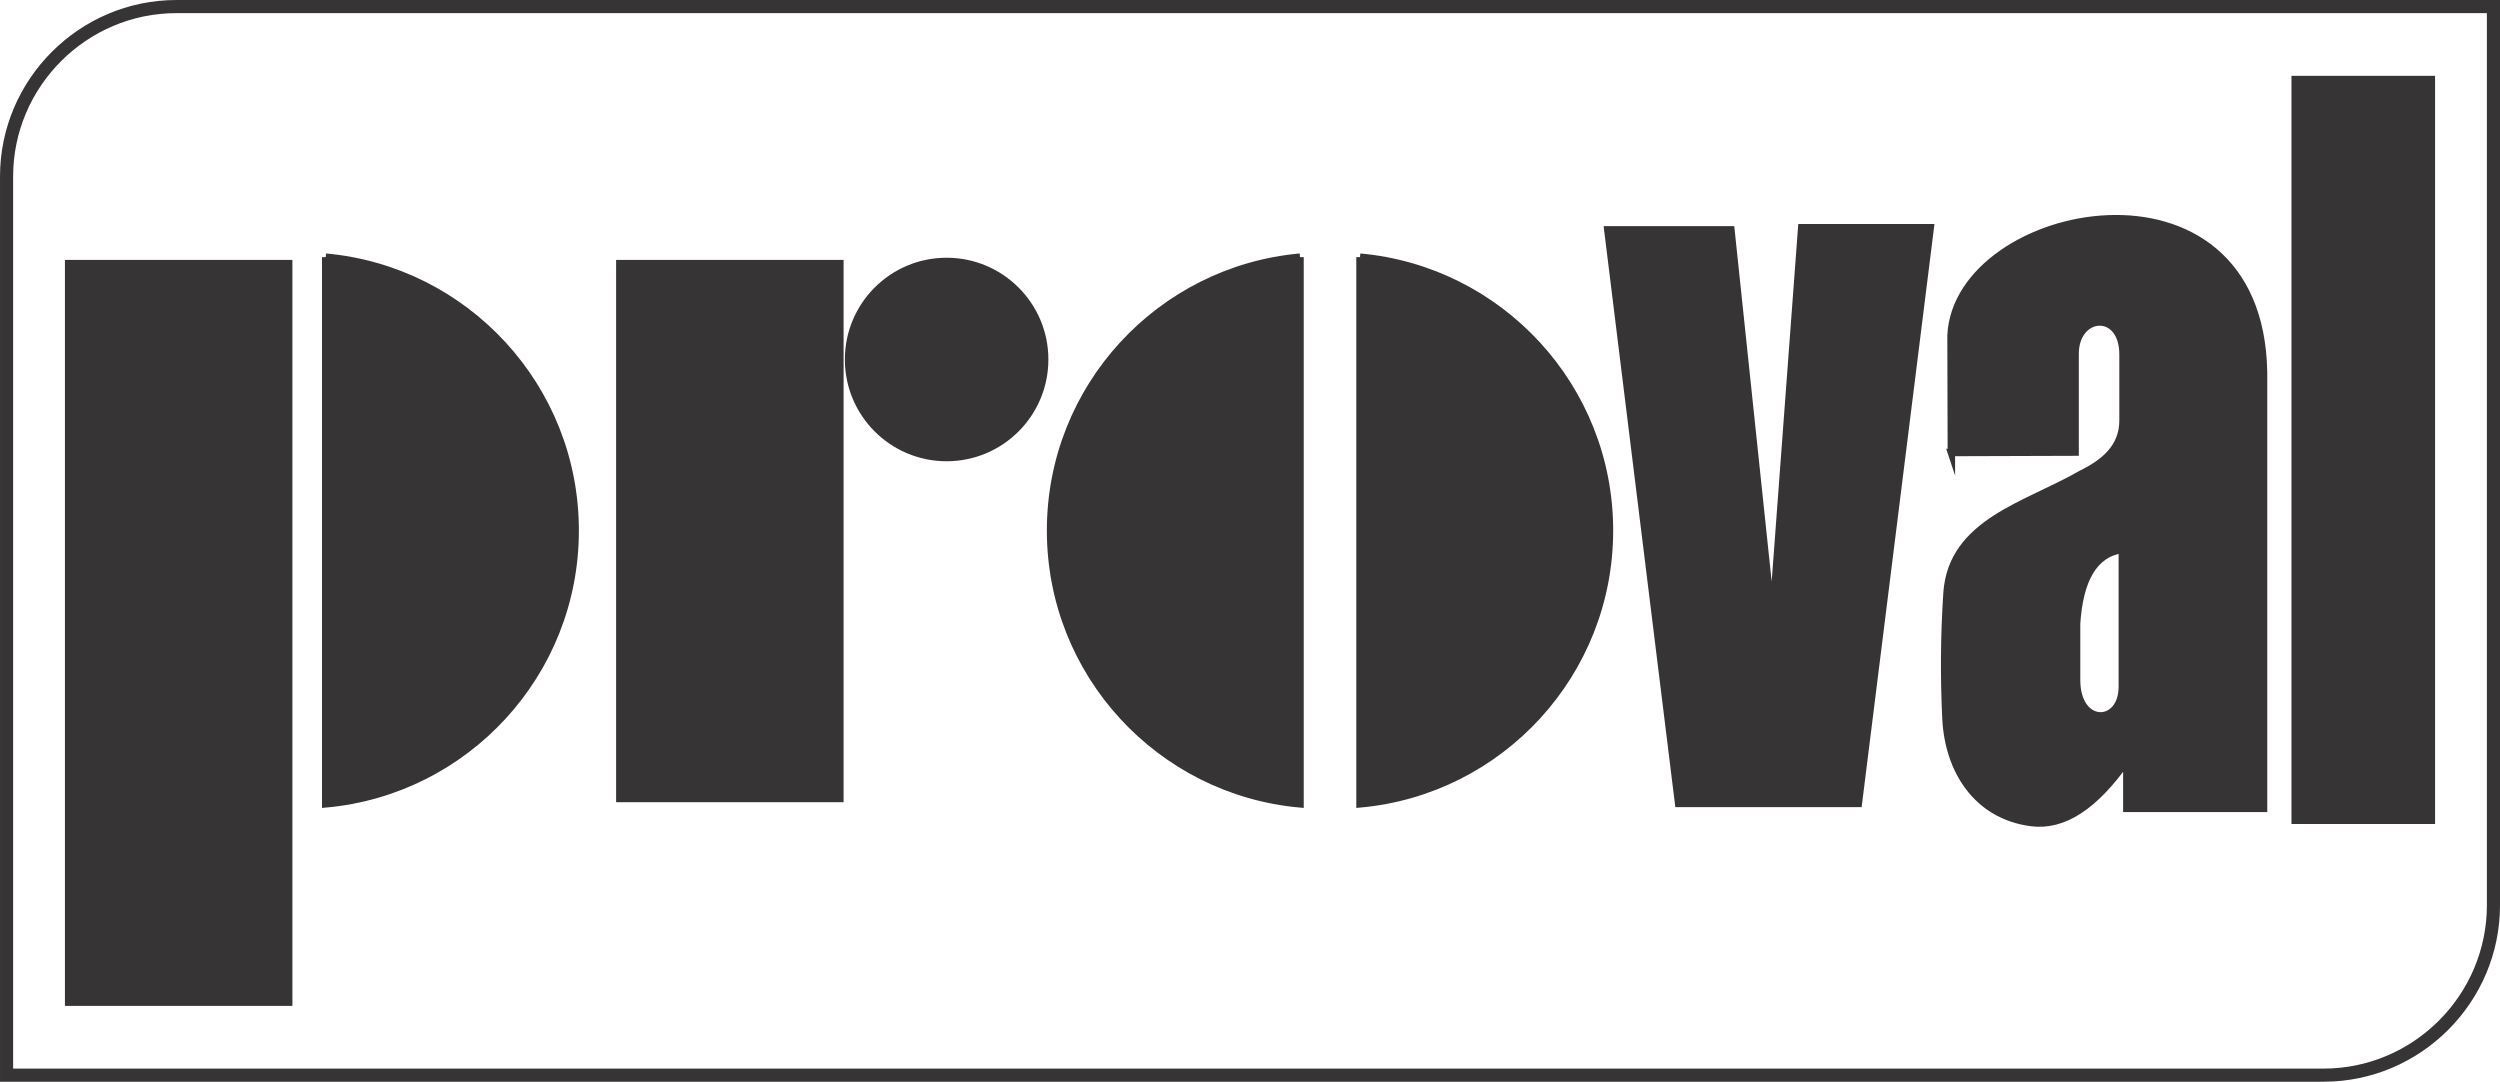 <?xml version="1.0" encoding="UTF-8"?>
<!DOCTYPE svg PUBLIC "-//W3C//DTD SVG 1.1//EN" "http://www.w3.org/Graphics/SVG/1.1/DTD/svg11.dtd">
<!-- Creator: CorelDRAW 2019 (64-Bit) -->
<svg xmlns="http://www.w3.org/2000/svg" xml:space="preserve" width="67.226mm" height="29.088mm" version="1.1" style="shape-rendering:geometricPrecision; text-rendering:geometricPrecision; image-rendering:optimizeQuality; fill-rule:evenodd; clip-rule:evenodd"
viewBox="0 0 6698.94 2898.57"
 xmlns:xlink="http://www.w3.org/1999/xlink">
 <defs>
  <style type="text/css">
   <![CDATA[
    .str1 {stroke:#373435;stroke-width:35.16;stroke-miterlimit:22.926}
    .str0 {stroke:#373435;stroke-width:19.93;stroke-miterlimit:22.926}
    .fil1 {fill:none}
    .fil0 {fill:#373435}
   ]]>
  </style>
 </defs>
 <g id="Layer_x0020_1">
  <g id="_1463529013072">
   <rect class="fil0 str0" x="183.94" y="706.4" width="589.62" height="1979"/>
   <rect class="fil0 str0" x="1660.88" y="706.4" width="589.62" height="1433.21"/>
   <rect class="fil0 str0" x="6150.14" y="213.15" width="364.86" height="1984.84"/>
   <circle class="fil0 str0" cx="2536.55" cy="963.29" r="262.7"/>
   <path class="fil0 str0" d="M872.79 689.1c374.78,33.93 668.41,348.86 668.41,732.47 0,383.63 -293.63,698.55 -668.41,732.48l0 -1464.96z"/>
   <path class="fil0 str0" d="M3644.26 689.1c374.78,33.93 668.42,348.86 668.42,732.47 0,383.63 -293.64,698.55 -668.42,732.48l0 -1464.96z"/>
   <path class="fil0 str0" d="M3483.5 689.1c-374.78,33.93 -668.42,348.86 -668.42,732.47 0,383.63 293.64,698.55 668.42,732.48l0 -1464.96z"/>
   <polygon class="fil0 str0" points="4308.28,615.95 4638.11,615.95 4749.04,1669.66 4827.84,610.11 5172.26,610.11 4979.6,2152.74 4497.98,2152.74 "/>
   <path class="fil0 str0" d="M5228.79 1212.52l331.61 -1.07 0 -263.2c0,-109.11 128.44,-119.23 128.44,1.64l0 176.93c0,71.92 -50.24,113.32 -110.93,143.02 -145.64,84.41 -348.11,128.87 -360.71,319.52 -7.58,113.97 -8.12,225.84 -2.83,335.94 6.66,138.34 82.46,259.07 227.56,278.62 87.12,11.76 171.11,-43.92 257.08,-166.4l0 128.45 366.34 0 0 -1168.98c-10.8,-613.56 -820.76,-448.61 -837.4,-98.34l0.85 313.88zm458.15 259.66l0 367.79c0.34,105.5 -122.59,109.02 -122.59,-18.06l0 -150.52c7.57,-116.36 44.93,-187.97 122.59,-199.22z"/>
  </g>
  <path class="fil1 str1" d="M6681.37 17.58l-6208.45 0c-250.45,0 -455.33,204.9 -455.33,455.32l0 2408.09 6208.46 0c250.44,0 455.32,-204.89 455.32,-455.31l0 -2408.1z"/>
 </g>
</svg>
